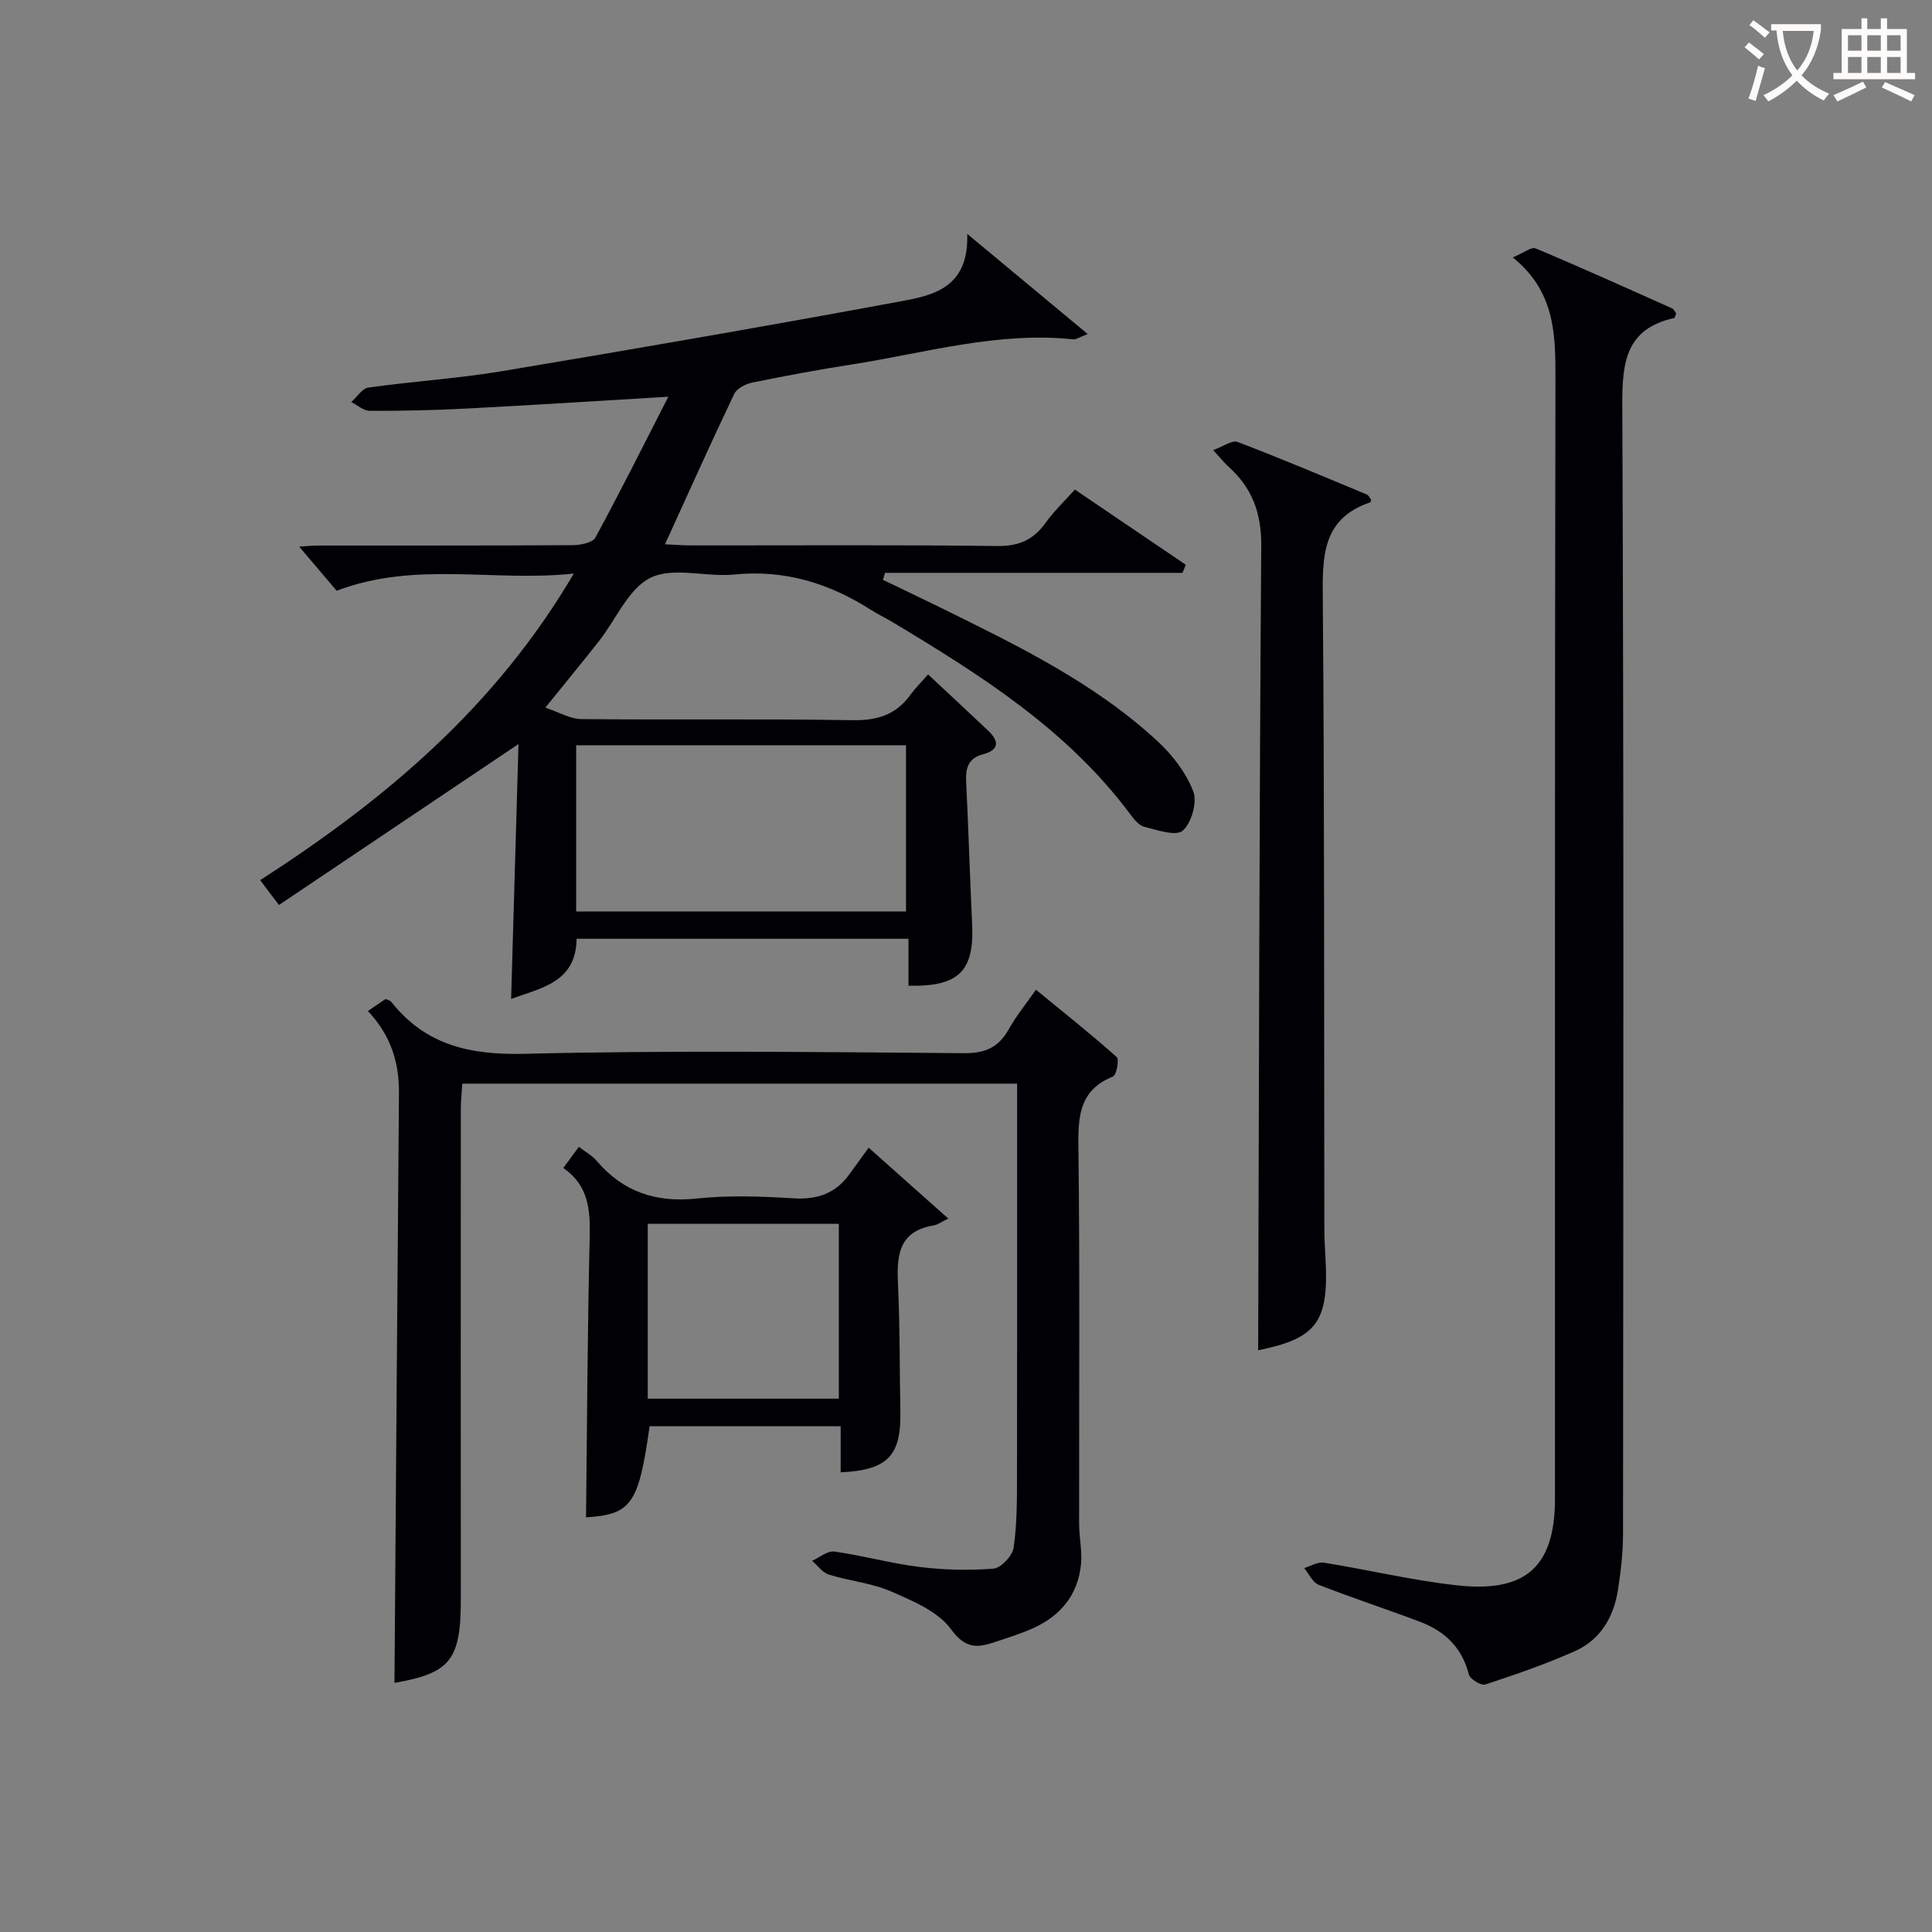 <svg enable-background="new 0 0 400 400" viewBox="0 0 400 400" xmlns="http://www.w3.org/2000/svg"><rect x="0" y="0" width="400" height="400" fill="#808080" stroke="none"/><g fill="#010105"><path d="m57.75 187.37c-1.96-2.6-2.84-3.75-3.88-5.14 25.68-16.56 48.59-35.66 64.93-63.48-16.74 1.79-32.72-2.66-49.1 3.56-2.21-2.6-4.97-5.85-7.76-9.14 1.07-.06 2.63-.22 4.18-.22 17.49-.02 34.99.03 52.48-.08 1.61-.01 4.1-.51 4.68-1.59 5.13-9.43 9.92-19.04 15.09-29.14-14.67.87-28.26 1.74-41.85 2.45-6.64.35-13.3.49-19.95.47-1.28 0-2.56-1.18-3.84-1.82 1.18-1.04 2.25-2.82 3.55-3 9.21-1.29 18.53-1.87 27.69-3.4 27.48-4.59 54.93-9.35 82.33-14.42 6.78-1.25 14.3-2.71 13.96-13.99 9.03 7.51 16.63 13.82 24.94 20.73-1.83.7-2.43 1.15-2.97 1.1-15.68-1.66-30.67 2.82-45.89 5.2-6.88 1.07-13.73 2.35-20.56 3.74-1.39.28-3.23 1.22-3.77 2.36-4.85 10.16-9.45 20.43-14.33 31.13 1.8.08 3.53.23 5.26.23 21.16.02 42.32-.14 63.48.13 4.49.06 7.52-1.26 10.05-4.8 1.72-2.4 3.91-4.47 6.07-6.89 7.86 5.33 15.42 10.45 22.97 15.57-.23.56-.46 1.11-.69 1.67-20.53 0-41.05 0-61.58 0-.15.48-.29.97-.44 1.45 4.02 1.94 8.06 3.84 12.07 5.82 15.82 7.8 31.74 15.5 44.83 27.63 3.07 2.85 5.88 6.5 7.35 10.34.86 2.24-.35 6.53-2.18 8.14-1.39 1.22-5.27-.13-7.94-.79-1.13-.28-2.15-1.58-2.93-2.62-13.04-17.52-31.06-28.88-49.37-39.86-1.43-.85-2.94-1.56-4.34-2.46-8.65-5.52-17.88-8.35-28.32-7.3-5.77.58-12.5-1.64-17.24.65-4.6 2.22-7.16 8.61-10.7 13.11-3.39 4.31-6.88 8.54-11.12 13.8 2.71.89 5.11 2.35 7.52 2.37 18.66.19 37.32-.09 55.98.23 5.12.09 9.01-1.05 12.02-5.18 1.08-1.47 2.39-2.77 3.72-4.3 4.42 4.13 8.43 7.85 12.4 11.61 2.3 2.17 2.43 4.01-1.05 4.93-3.03.8-3.61 2.86-3.47 5.69.49 9.8.77 19.61 1.24 29.41.47 9.79-2.73 13.04-13.18 12.81 0-3.1 0-6.22 0-9.72-23.08 0-45.8 0-68.71 0-.1 9.04-7.37 10.18-13.56 12.46.51-17.72 1.02-35.34 1.53-52.77-16.68 11.22-32.95 22.14-49.6 33.32zm61.54 1.34h68.29c0-11.67 0-23.04 0-34.41-22.93 0-45.5 0-68.29 0z"/><path d="m313.21 53.29c2.22-.92 3.83-2.23 4.73-1.86 9.49 3.98 18.86 8.22 28.25 12.42.38.17.58.71.84 1.04-.17.41-.25.92-.43.96-9.83 2.19-10.76 8.91-10.72 17.78.33 77.95.21 155.9.15 233.85 0 3.96-.45 7.95-1.08 11.87-.89 5.55-3.67 10.18-8.88 12.5-6.03 2.69-12.31 4.85-18.58 6.91-.85.28-3.14-1.12-3.38-2.09-1.41-5.54-4.97-8.95-10.05-10.87-6.98-2.65-14.09-4.96-21.05-7.69-1.26-.49-2.01-2.27-2.99-3.46 1.35-.4 2.79-1.32 4.05-1.12 9.15 1.47 18.21 3.65 27.41 4.68 13.42 1.5 20.46-2.87 20.46-17.87.02-77.45-.06-154.9.1-232.35.01-9.09-.21-17.71-8.83-24.7z"/><path d="m81.67 348.42c.3-40.55.6-81.3.93-122.05.05-6.23-1.54-11.83-6.43-17.05 1.25-.85 2.41-1.64 3.66-2.49.34.17.93.27 1.2.62 7.12 8.99 16.34 11 27.6 10.73 30.31-.74 60.64-.36 90.96-.13 4.39.03 7.14-1.18 9.24-4.92 1.53-2.74 3.56-5.21 5.65-8.22 5.67 4.64 11.33 9.14 16.72 13.93.56.5-.04 3.76-.78 4.05-6.63 2.67-7.23 7.71-7.15 14.05.32 26.15.12 52.31.15 78.47 0 2.81.65 5.66.39 8.43-.61 6.34-4.23 10.72-9.96 13.28-2.57 1.15-5.28 1.99-7.95 2.88-3.59 1.2-6.05 1.36-8.99-2.67-2.68-3.69-7.89-5.86-12.38-7.82-4.05-1.77-8.67-2.18-12.93-3.51-1.32-.41-2.32-1.87-3.46-2.85 1.54-.68 3.18-2.12 4.6-1.92 5.91.83 11.72 2.47 17.63 3.19 5.06.62 10.25.76 15.31.35 1.56-.13 3.93-2.66 4.18-4.34.72-4.89.69-9.91.7-14.88.05-24.99.02-49.98.02-74.98 0-1.97 0-3.93 0-6.21-38.43 0-76.34 0-114.86 0-.1 1.64-.3 3.38-.31 5.12-.02 33.82-.03 67.64 0 101.47.02 12.78-2.16 15.44-13.74 17.47z"/><path d="m260.49 279.56c.17-55.67.23-111.11.64-166.55.05-6.76-1.87-11.96-6.73-16.34-.85-.77-1.57-1.68-3.23-3.48 2.06-.73 3.91-2.12 5.07-1.68 9 3.42 17.87 7.18 26.76 10.88.39.16.6.74.88 1.08-.08.23-.09.5-.19.53-10.03 3.4-9.9 11.3-9.82 20.05.36 43.33.25 86.66.32 129.98 0 2.16.11 4.33.24 6.49.74 13.23-1.85 16.58-13.94 19.04z"/><path d="m116.62 241.82c1.17-1.59 2.11-2.86 3.23-4.38 1.41 1.09 2.76 1.82 3.68 2.9 5.5 6.44 12.27 8.7 20.73 7.8 6.58-.7 13.32-.45 19.96-.04 4.92.3 8.74-.96 11.62-4.96 1.26-1.75 2.54-3.49 4.01-5.52 5.86 5.22 10.64 9.47 16.48 14.67-1.47.71-2.19 1.28-2.99 1.41-7.54 1.25-7.7 6.57-7.41 12.59.41 8.64.31 17.3.48 25.95.18 9.16-2.61 12.13-12.36 12.59 0-3.1 0-6.19 0-9.55-13.49 0-26.54 0-39.56 0-2.25 16.16-3.79 18.28-13.16 18.87.22-19.35.3-38.74.76-58.12.13-5.6-.25-10.63-5.47-14.21zm17.49 47.76h39.56c0-12.21 0-24.24 0-36.2-13.38 0-26.42 0-39.56 0z"/></g><path d="m362.1 8.8c1.1.8 2.1 1.6 3.1 2.4l-1 1.1c-1.3-1.1-2.3-2-3-2.5zm1.9 4.8c.5.2.9.4 1.4.5-.6 2.3-1.3 4.5-1.9 6.8l-1.5-.5c.8-2.1 1.4-4.3 2-6.8zm-1-9.4c1.3.9 2.4 1.8 3.4 2.5l-1 1.1c-1.4-1.2-2.4-2.1-3.2-2.6zm3.7 2.2v-1.4h10.3v1.2c-.5 3.6-1.8 6.8-4 9.4 1.5 1.6 3.4 2.8 5.7 3.8-.3.4-.7.8-1.1 1.4-2.3-1.1-4.1-2.5-5.6-4.1-1.6 1.6-3.6 3.1-5.9 4.3-.3-.5-.7-.9-1-1.3 2.4-1.1 4.4-2.5 6-4.1-1.9-2.5-3-5.6-3.3-9.3h-1.1zm8.8 0h-6.4c.3 3.3 1.3 6 3 8.2 2-2.3 3.1-5.1 3.4-8.2z" fill="#fcfbfa"/><path d="m385.3 3.8h1.3v2.2h2.8v-2.2h1.3v2.2h4.1v9.1h1.7v1.3h-16.9v-1.3h1.7v-9.1h4.1v-2.2zm.4 13.1.7 1.2c-1.8.9-3.8 1.9-6 2.9-.2-.4-.5-.8-.8-1.3 2.3-1 4.3-1.9 6.1-2.8zm-3.1-6.4h2.8v-3.2h-2.8zm0 4.6h2.8v-3.3h-2.8zm4-4.6h2.8v-3.2h-2.8zm0 4.6h2.8v-3.3h-2.8zm3.7 1.9c2.1.9 4.1 1.8 6.1 2.7l-.7 1.3c-2.2-1.1-4.2-2-6.1-2.9zm3.2-9.7h-2.8v3.2h2.8zm-2.8 7.8h2.8v-3.3h-2.8z" fill="#fcfbfa"/></svg>
